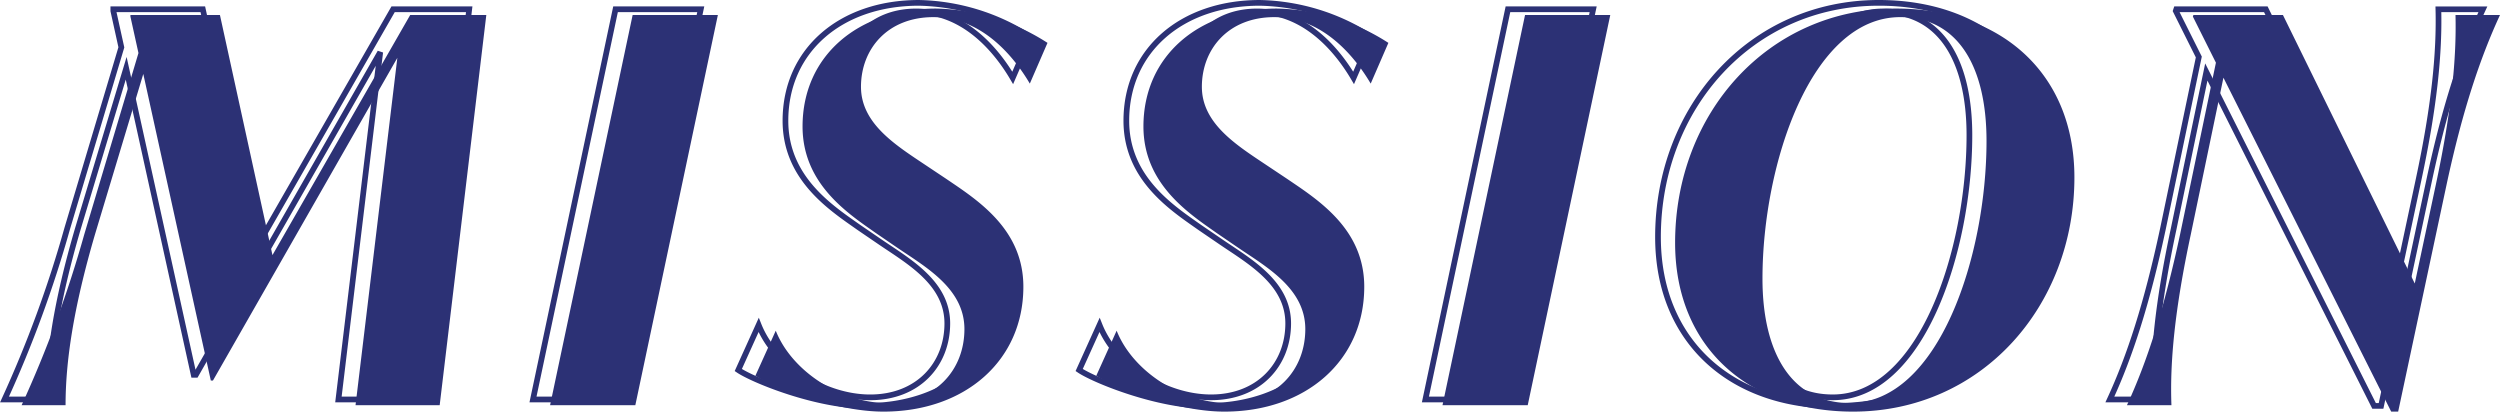 <svg xmlns="http://www.w3.org/2000/svg" width="438.447" height="72.188" viewBox="0 0 438.447 72.188">
  <g id="グループ_52" data-name="グループ 52" transform="translate(-129.577 -2239.94)">
    <path id="パス_35097" data-name="パス 35097" d="M65.518-68.432,41.36-26.32,32.148-68.432H16.45v.282l1.41,6.392L8.366-29.986A203.827,203.827,0,0,1-2.632,0H5.076c0-7.52,1.316-16.826,5.17-29.986l8.46-28.106L30.55-4.324h.376L63.262-60.912,55.93,0H70.688l8.178-68.432ZM90.052,0H105l14.476-68.432H104.528ZM148.52,1.128c14.288,0,24.534-8.93,24.534-21.9,0-10.152-8.084-15.228-13.63-18.988l-3.948-2.632c-5.076-3.384-10.9-7.144-10.9-13.442,0-6.674,4.7-12.22,12.69-12.22,8.178,0,13.818,6.392,16.92,11.656l3.1-7.144a37.432,37.432,0,0,0-19.552-6.016c-13.63,0-23.406,8.272-23.406,20.68,0,10.152,8.084,15.322,12.878,18.706l3.854,2.632c4.982,3.384,11.656,7.144,11.656,14.194,0,7.238-5.17,12.972-13.536,12.972-7.9,0-16.638-5.358-19.552-12.69l-3.572,7.9C128.686-3.384,139.778,1.128,148.52,1.128Zm59.784,0c14.288,0,24.534-8.93,24.534-21.9,0-10.152-8.084-15.228-13.63-18.988l-3.948-2.632c-5.076-3.384-10.9-7.144-10.9-13.442,0-6.674,4.7-12.22,12.69-12.22,8.178,0,13.818,6.392,16.92,11.656l3.1-7.144a37.432,37.432,0,0,0-19.552-6.016c-13.63,0-23.406,8.272-23.406,20.68,0,10.152,8.084,15.322,12.878,18.706l3.854,2.632C215.824-24.158,222.5-20.4,222.5-13.348c0,7.238-5.17,12.972-13.536,12.972-7.9,0-16.638-5.358-19.552-12.69l-3.572,7.9C188.47-3.384,199.562,1.128,208.3,1.128ZM246.562,0h14.946l14.476-68.432H261.038Zm72,1.128c22.56,0,38.822-18.518,38.822-41.078,0-18.33-12.972-29.61-31.3-29.61-22.372,0-38.728,18.33-38.728,41.078C287.358-10.152,300.236,1.128,318.566,1.128ZM318-.376c-10.058,0-15.322-8.554-15.322-21.808,0-20.116,8.554-45.872,24.158-45.872,9.964,0,15.134,8.46,15.134,21.714C341.972-26.226,333.606-.376,318-.376Zm106.22-68.056c.188,7.52-.658,16.732-3.478,29.892l-3.666,17.2L393.954-68.432h-15.7l-.094.282,4.042,8.084-6.3,30.174C373.086-16.732,370.078-7.52,366.6,0h7.8c-.282-7.52.564-16.732,3.384-29.892l5.734-27.542L412.942,1.128h1.222l8.46-39.668c2.82-13.16,5.922-22.372,9.4-29.892Z" transform="translate(133 2310)" fill="none" stroke="#2c3175" stroke-width="1"/>
    <path id="パス_35096" data-name="パス 35096" d="M65.518-68.432,41.36-26.32,32.148-68.432H16.45v.282l1.41,6.392L8.366-29.986A203.827,203.827,0,0,1-2.632,0H5.076c0-7.52,1.316-16.826,5.17-29.986l8.46-28.106L30.55-4.324h.376L63.262-60.912,55.93,0H70.688l8.178-68.432ZM90.052,0H105l14.476-68.432H104.528ZM148.52,1.128c14.288,0,24.534-8.93,24.534-21.9,0-10.152-8.084-15.228-13.63-18.988l-3.948-2.632c-5.076-3.384-10.9-7.144-10.9-13.442,0-6.674,4.7-12.22,12.69-12.22,8.178,0,13.818,6.392,16.92,11.656l3.1-7.144a37.432,37.432,0,0,0-19.552-6.016c-13.63,0-23.406,8.272-23.406,20.68,0,10.152,8.084,15.322,12.878,18.706l3.854,2.632c4.982,3.384,11.656,7.144,11.656,14.194,0,7.238-5.17,12.972-13.536,12.972-7.9,0-16.638-5.358-19.552-12.69l-3.572,7.9C128.686-3.384,139.778,1.128,148.52,1.128Zm59.784,0c14.288,0,24.534-8.93,24.534-21.9,0-10.152-8.084-15.228-13.63-18.988l-3.948-2.632c-5.076-3.384-10.9-7.144-10.9-13.442,0-6.674,4.7-12.22,12.69-12.22,8.178,0,13.818,6.392,16.92,11.656l3.1-7.144a37.432,37.432,0,0,0-19.552-6.016c-13.63,0-23.406,8.272-23.406,20.68,0,10.152,8.084,15.322,12.878,18.706l3.854,2.632C215.824-24.158,222.5-20.4,222.5-13.348c0,7.238-5.17,12.972-13.536,12.972-7.9,0-16.638-5.358-19.552-12.69l-3.572,7.9C188.47-3.384,199.562,1.128,208.3,1.128ZM246.562,0h14.946l14.476-68.432H261.038Zm72,1.128c22.56,0,38.822-18.518,38.822-41.078,0-18.33-12.972-29.61-31.3-29.61-22.372,0-38.728,18.33-38.728,41.078C287.358-10.152,300.236,1.128,318.566,1.128ZM318-.376c-10.058,0-15.322-8.554-15.322-21.808,0-20.116,8.554-45.872,24.158-45.872,9.964,0,15.134,8.46,15.134,21.714C341.972-26.226,333.606-.376,318-.376Zm106.22-68.056c.188,7.52-.658,16.732-3.478,29.892l-3.666,17.2L393.954-68.432h-15.7l-.094.282,4.042,8.084-6.3,30.174C373.086-16.732,370.078-7.52,366.6,0h7.8c-.282-7.52.564-16.732,3.384-29.892l5.734-27.542L412.942,1.128h1.222l8.46-39.668c2.82-13.16,5.922-22.372,9.4-29.892Z" transform="translate(136 2311)" fill="#2c3175"/>
  </g>
</svg>
